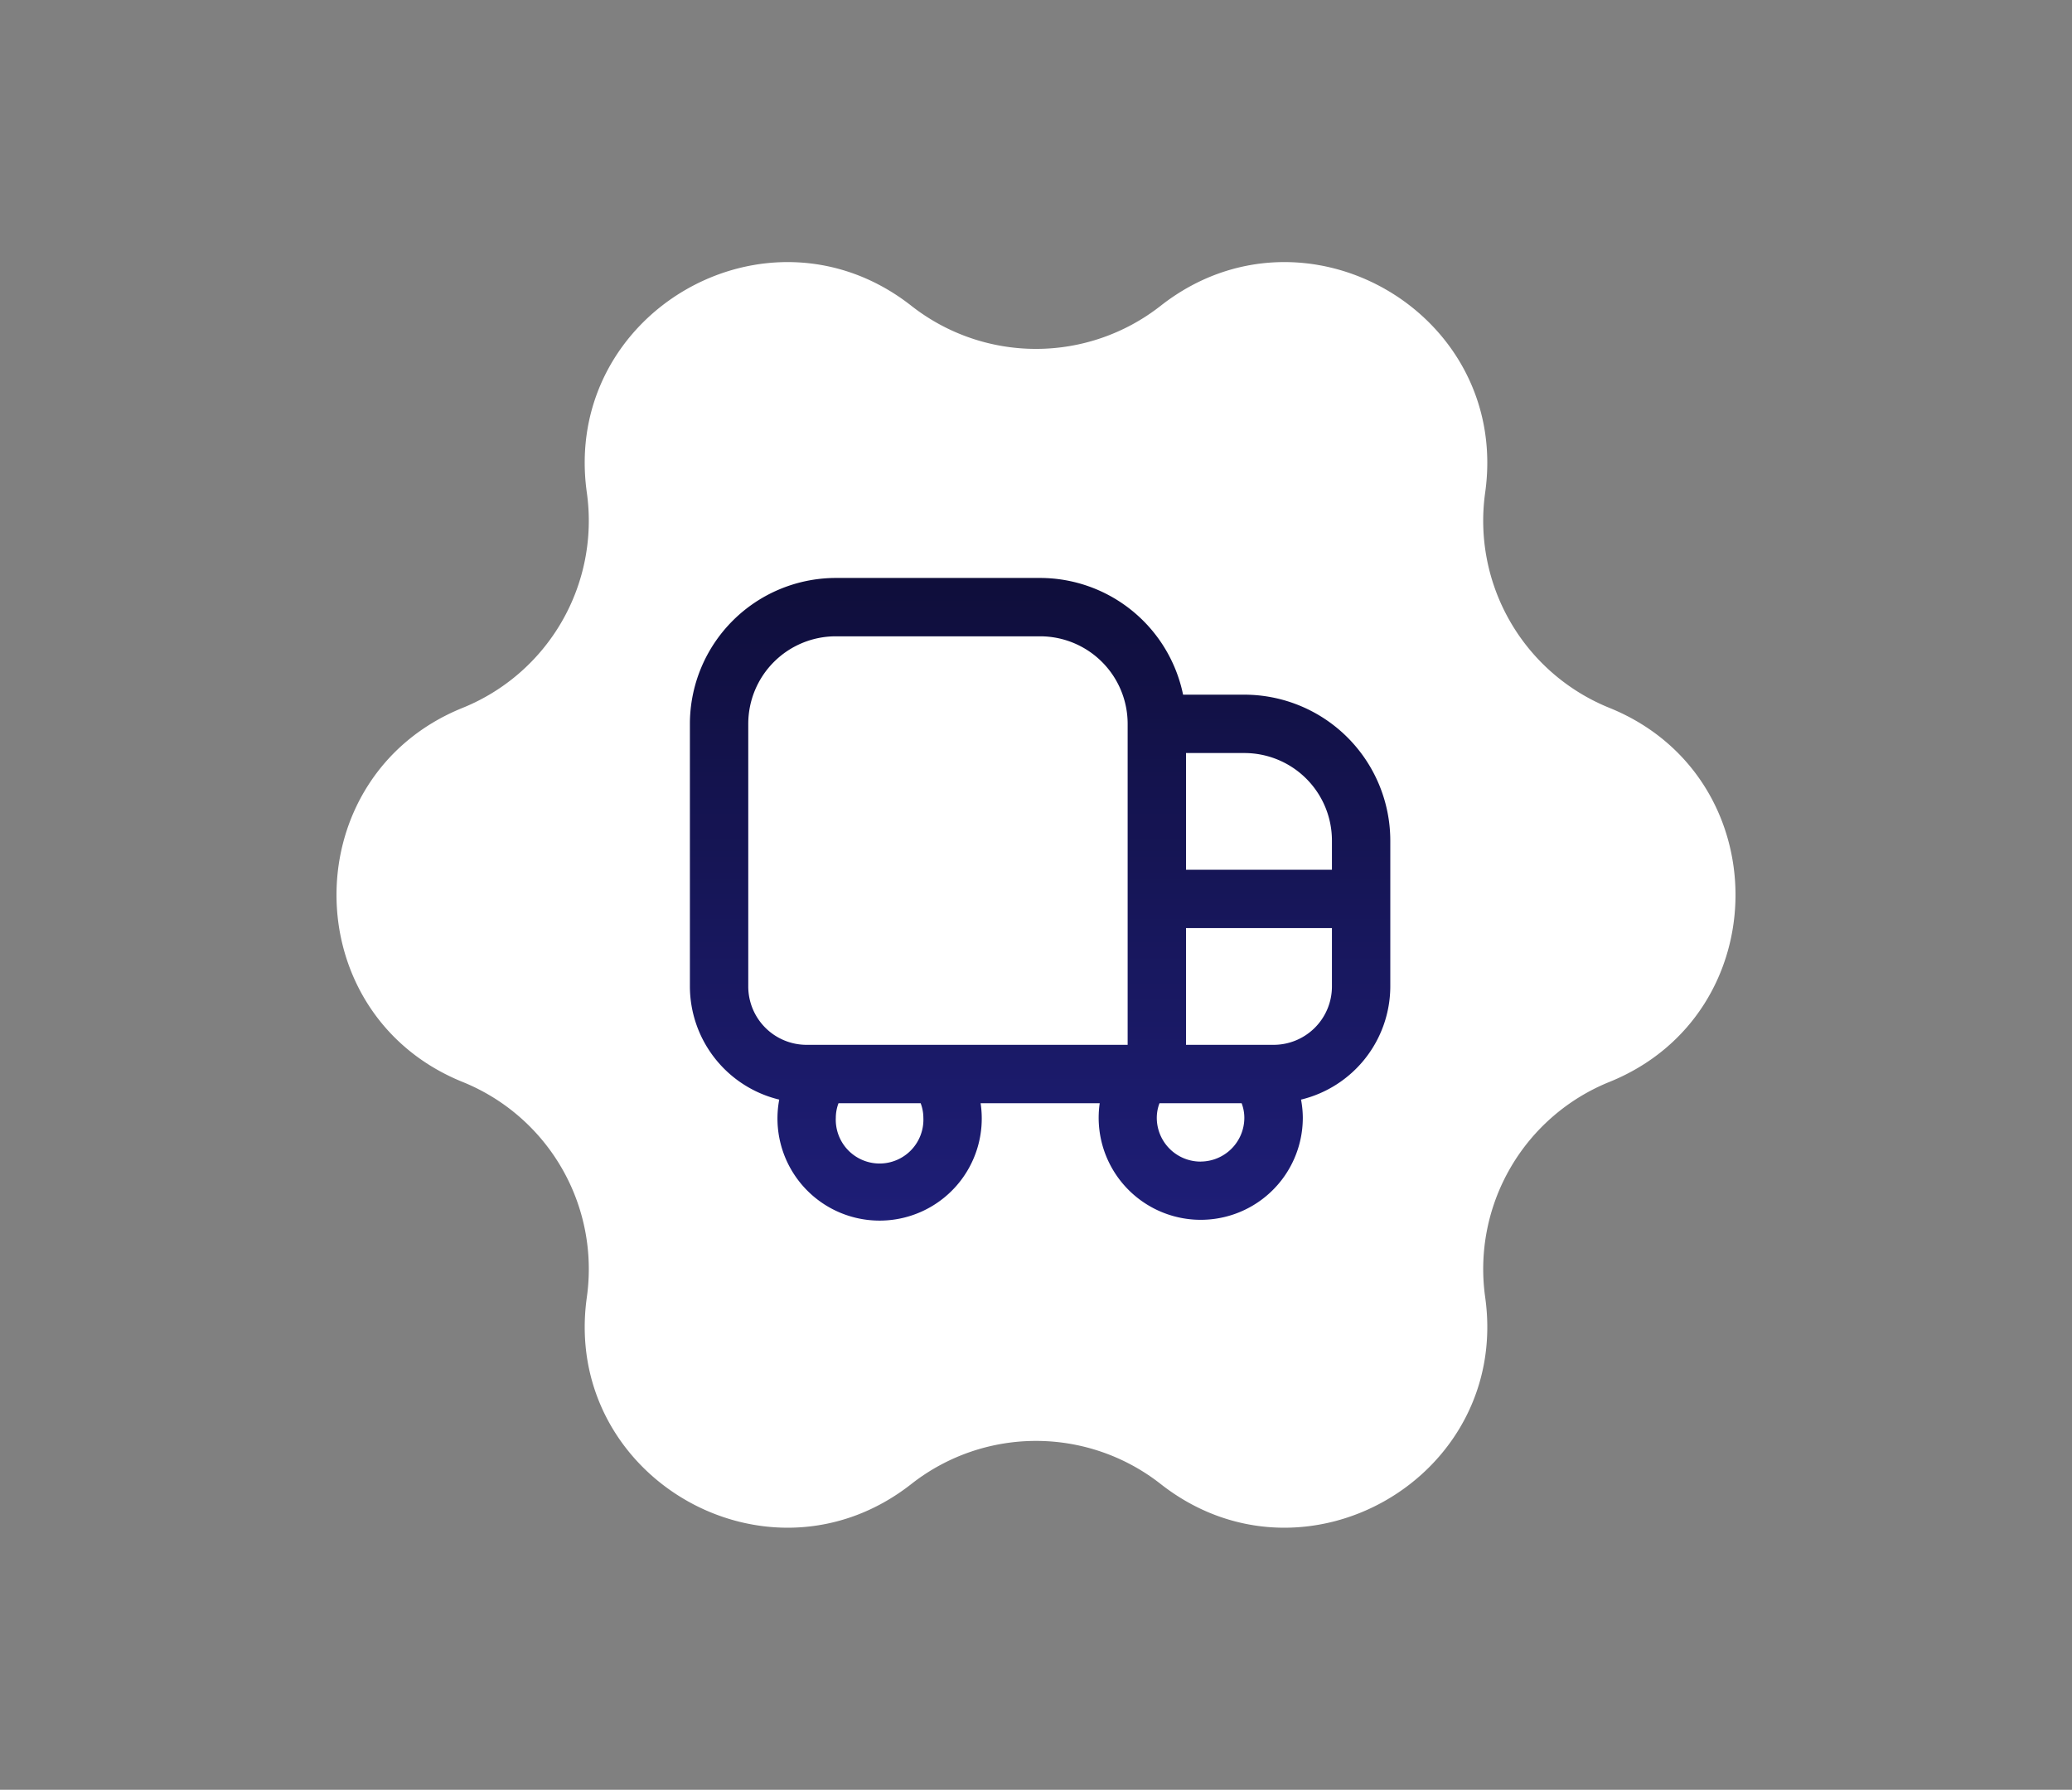 <svg xmlns="http://www.w3.org/2000/svg" xmlns:xlink="http://www.w3.org/1999/xlink" width="222.247" height="192" viewBox="0 0 222.247 192">
  <rect x="0" y="0" width="222.247" height="192" fill="#808080" stroke="none"/>
  <defs>
    <linearGradient id="linear-gradient" x1="0.5" x2="0.5" y2="1" gradientUnits="objectBoundingBox">
      <stop offset="0" stop-color="#0f0e3b"/>
      <stop offset="1" stop-color="#1e1e77"/>
    </linearGradient>
  </defs>
  <g id="on_time_delivery_icon" transform="translate(-1489 -1116)">
    <path id="Polygon_3" data-name="Polygon 3" d="M124.582,32.736c15.342-11.929,37.413.836,34.724,20.083l-.007.051a21.646,21.646,0,0,0,13.323,23.062h0c18.042,7.3,18.042,32.839,0,40.135h0A21.646,21.646,0,0,0,159.3,139.13l.007.051c2.689,19.247-19.382,32.012-34.724,20.083l-.172-.134a21.646,21.646,0,0,0-26.573,0l-.172.134c-15.342,11.929-37.413-.836-34.724-20.083l.007-.051a21.646,21.646,0,0,0-13.323-23.062h0c-18.042-7.3-18.042-32.839,0-40.135h0A21.646,21.646,0,0,0,62.948,52.87l-.007-.051C60.252,33.572,82.323,20.807,97.665,32.736l.172.134a21.646,21.646,0,0,0,26.573,0Z" transform="translate(1489 1116)" fill="#fff"/>
    <path id="on_time_delivery" d="M59.475,13.521H52.9A15.679,15.679,0,0,0,37.563,1H15.651A15.67,15.67,0,0,0,0,16.651V44.824A12.521,12.521,0,0,0,9.582,56.96a10.956,10.956,0,1,0,21.6.385H43.958A10.948,10.948,0,1,0,65.742,58.91a10.642,10.642,0,0,0-.191-1.95,12.521,12.521,0,0,0,9.575-12.136V29.172A15.67,15.67,0,0,0,59.475,13.521Zm9.391,15.651V32.3H53.214V19.782h6.261A9.391,9.391,0,0,1,68.866,29.172ZM6.26,44.824V16.651a9.391,9.391,0,0,1,9.391-9.391H37.563a9.391,9.391,0,0,1,9.391,9.391V51.084H12.521A6.261,6.261,0,0,1,6.26,44.824ZM25.042,58.91a4.7,4.7,0,1,1-9.391,0,4.439,4.439,0,0,1,.291-1.565h8.809a4.439,4.439,0,0,1,.291,1.565Zm29.737,4.7a4.7,4.7,0,0,1-4.7-4.7,4.414,4.414,0,0,1,.291-1.565h8.809a4.414,4.414,0,0,1,.291,1.565A4.7,4.7,0,0,1,54.779,63.605ZM62.6,51.084H53.214V38.563H68.866v6.261A6.261,6.261,0,0,1,62.6,51.084Z" transform="translate(1563 1177)" fill="url(#linear-gradient)"/>
  </g>
</svg>
